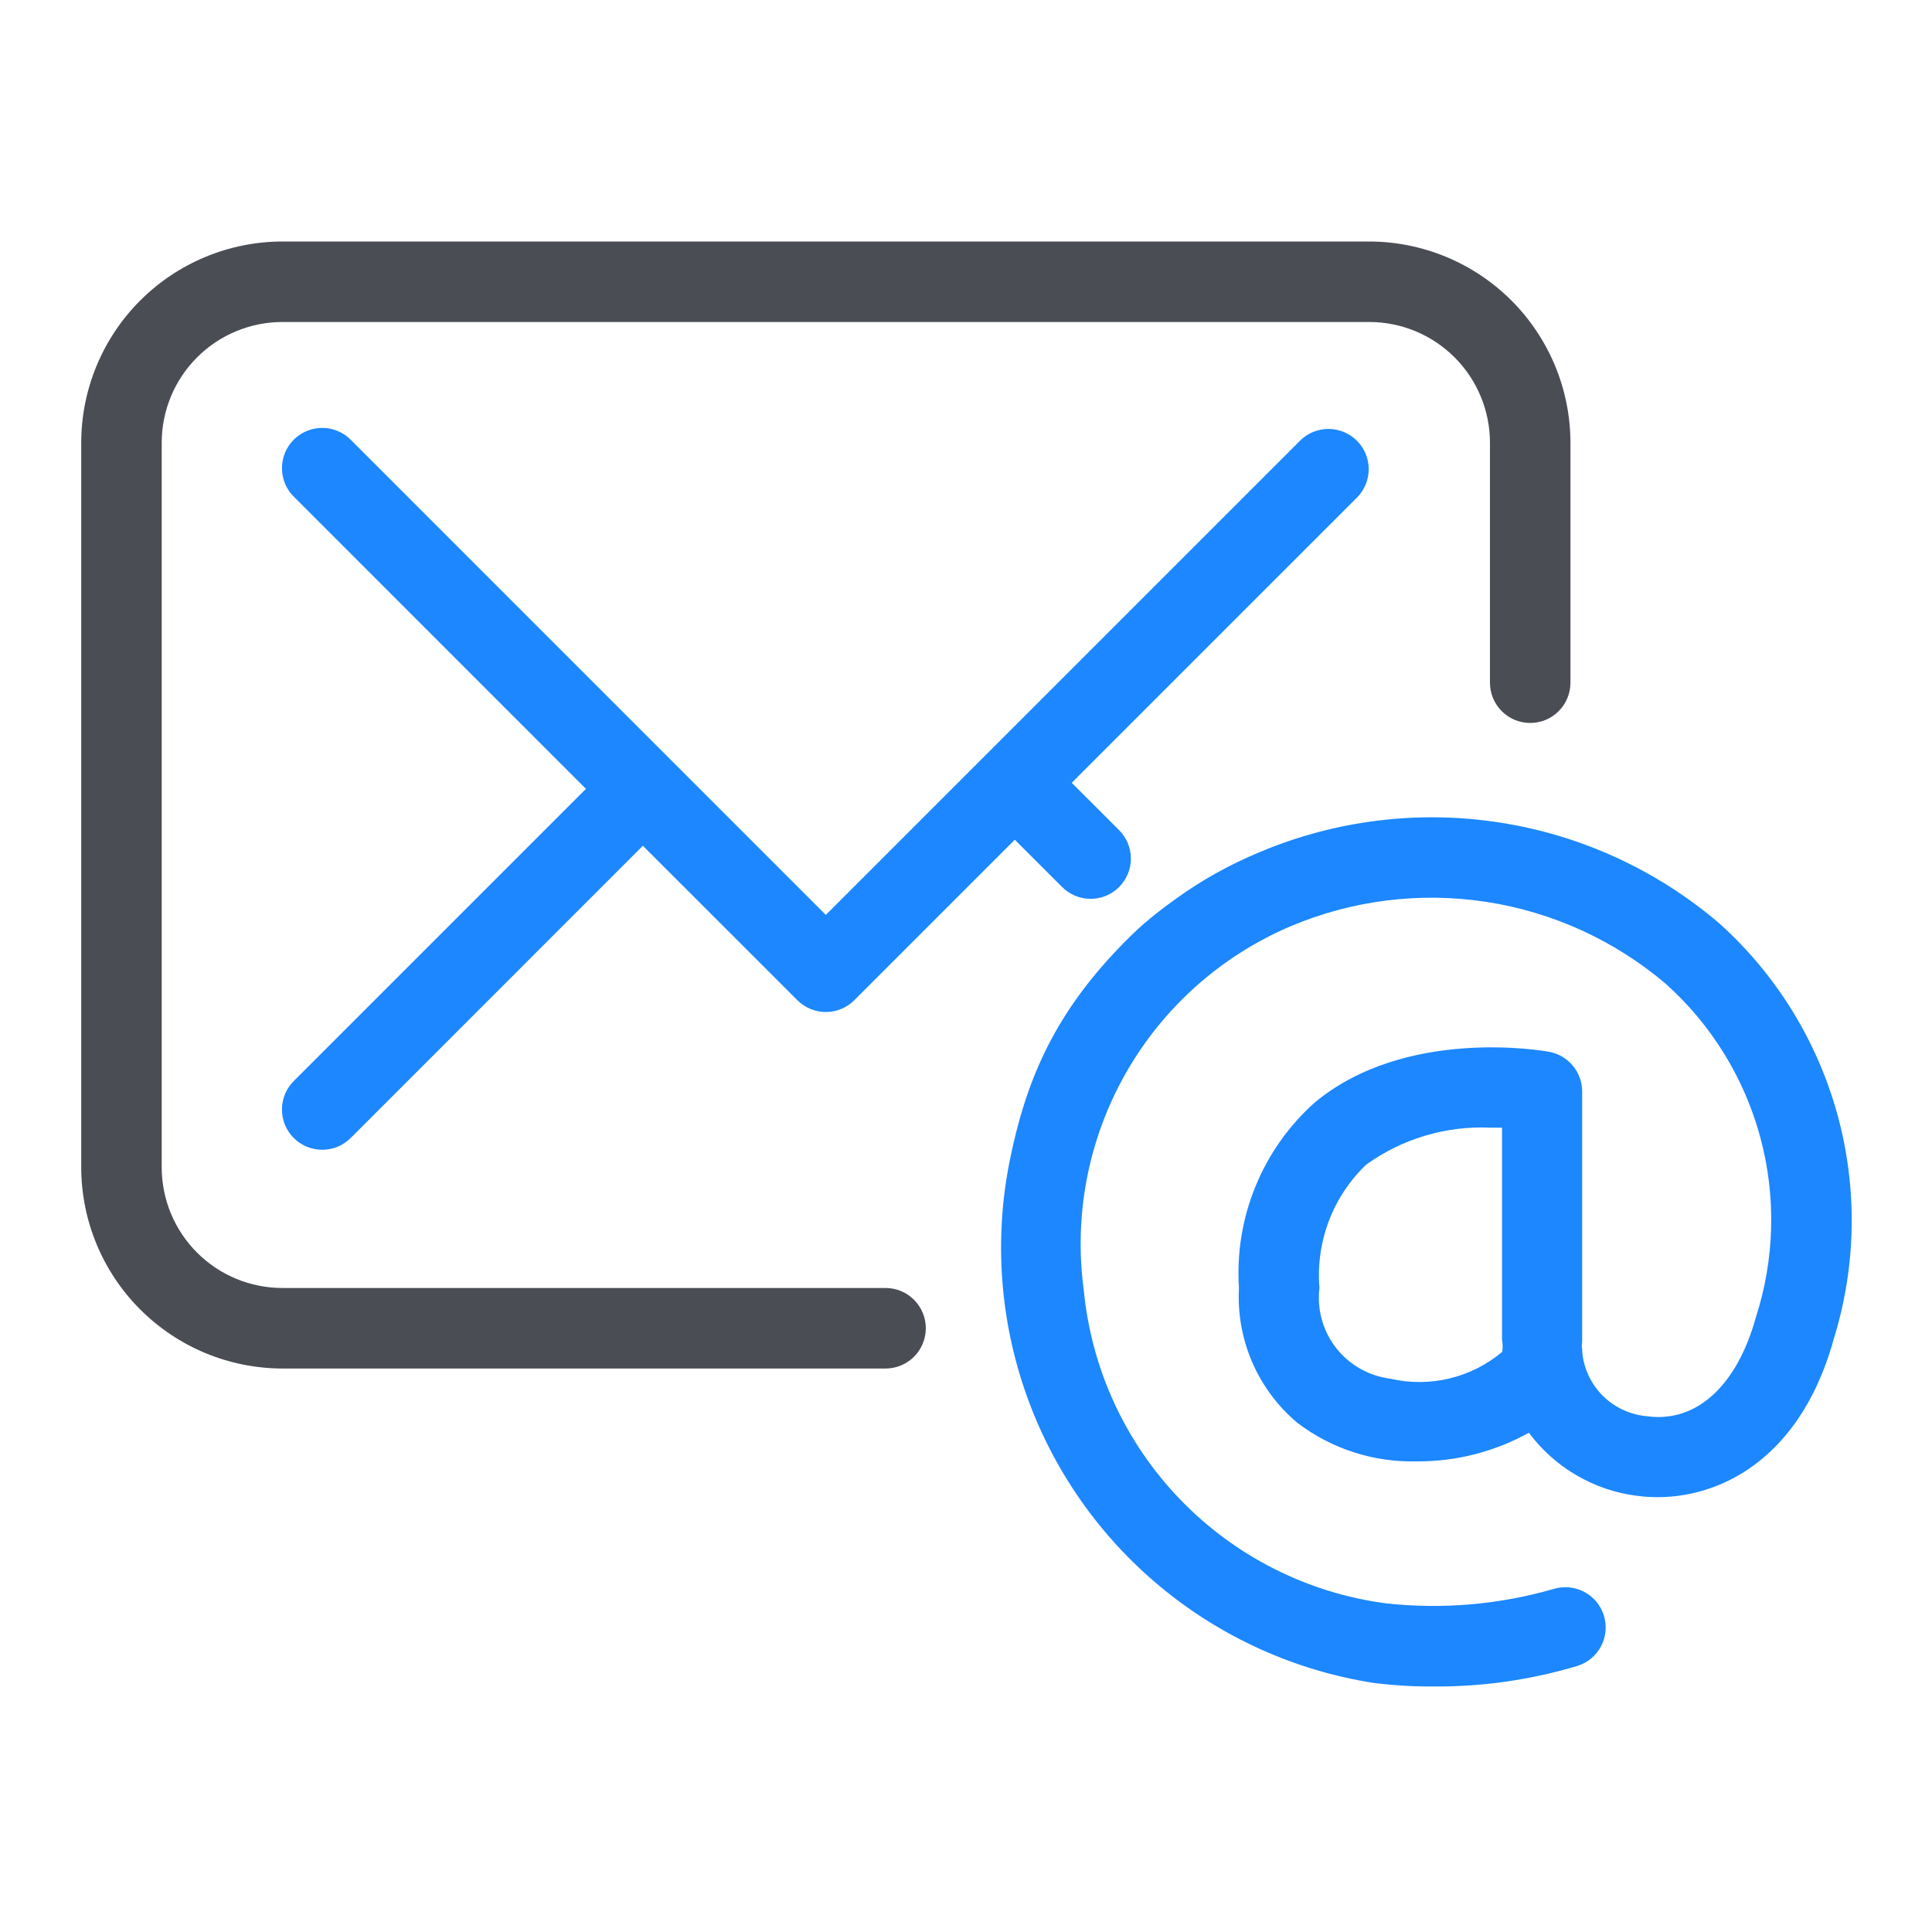<svg xmlns="http://www.w3.org/2000/svg" fill="none" viewBox="0 0 50 50" height="50" width="50">
<path fill="#4A4D54" d="M22.918 33.333H7.31C6.481 33.333 5.686 33.004 5.1 32.418C4.514 31.832 4.185 31.037 4.185 30.208V11.458C4.185 10.63 4.514 9.835 5.1 9.249C5.686 8.663 6.481 8.333 7.31 8.333H35.435C36.264 8.333 37.059 8.663 37.645 9.249C38.231 9.835 38.56 10.63 38.56 11.458V17.669C38.56 17.945 38.67 18.21 38.865 18.405C39.06 18.601 39.325 18.71 39.602 18.71C39.878 18.71 40.143 18.601 40.338 18.405C40.533 18.21 40.643 17.945 40.643 17.669V11.458C40.642 10.078 40.092 8.754 39.116 7.777C38.139 6.801 36.816 6.252 35.435 6.25H7.31C5.929 6.252 4.605 6.801 3.629 7.777C2.652 8.754 2.103 10.078 2.102 11.458V30.208C2.103 31.589 2.652 32.913 3.629 33.889C4.605 34.866 5.929 35.415 7.31 35.417H22.918C23.195 35.417 23.459 35.307 23.655 35.112C23.85 34.916 23.96 34.651 23.96 34.375C23.96 34.099 23.85 33.834 23.655 33.638C23.459 33.443 23.195 33.333 22.918 33.333Z"></path>
<path fill="#1C87FF" d="M44.502 23.902C42.886 22.52 40.918 21.614 38.817 21.288C36.716 20.961 34.565 21.225 32.605 22.051C31.836 22.368 31.106 22.774 30.43 23.262C29.755 23.75 29.415 24.044 28.855 24.639C27.236 26.363 26.534 28.032 26.13 30.048C25.726 32.064 25.875 34.151 26.56 36.089C27.245 38.028 28.442 39.745 30.023 41.058C31.604 42.372 33.511 43.234 35.542 43.553C36.06 43.618 36.582 43.65 37.105 43.646C38.364 43.655 39.618 43.475 40.825 43.113C40.956 43.072 41.077 43.006 41.182 42.918C41.287 42.83 41.373 42.722 41.437 42.601C41.5 42.48 41.539 42.347 41.551 42.211C41.563 42.074 41.548 41.937 41.507 41.806C41.466 41.676 41.4 41.554 41.312 41.45C41.224 41.345 41.116 41.258 40.995 41.195C40.873 41.132 40.741 41.093 40.605 41.081C40.468 41.069 40.331 41.084 40.2 41.124C38.792 41.529 37.318 41.655 35.861 41.494C33.834 41.224 31.959 40.276 30.541 38.804C29.122 37.333 28.244 35.424 28.048 33.389C27.786 31.453 28.166 29.484 29.129 27.785C30.093 26.085 31.587 24.748 33.383 23.979C34.982 23.299 36.739 23.078 38.456 23.339C40.174 23.601 41.785 24.336 43.11 25.461C44.292 26.52 45.142 27.9 45.556 29.433C45.97 30.967 45.929 32.587 45.44 34.097C44.951 35.868 43.898 36.827 42.627 36.652C42.201 36.617 41.8 36.434 41.493 36.135C41.187 35.836 40.995 35.439 40.95 35.013C40.95 34.953 40.945 34.893 40.936 34.834C40.943 34.783 40.946 34.733 40.946 34.682V28.245C40.946 28.002 40.86 27.766 40.704 27.579C40.548 27.392 40.332 27.265 40.092 27.221C39.943 27.192 36.378 26.571 34.018 28.539C33.35 29.138 32.827 29.88 32.489 30.711C32.15 31.541 32.005 32.438 32.064 33.333C32.028 33.991 32.146 34.649 32.407 35.254C32.669 35.859 33.068 36.395 33.572 36.82C34.459 37.496 35.55 37.849 36.665 37.82C37.68 37.827 38.68 37.572 39.567 37.079C39.899 37.525 40.317 37.899 40.797 38.179C41.277 38.46 41.808 38.641 42.36 38.711C44.13 38.95 46.526 38.031 47.459 34.648C48.043 32.762 48.075 30.747 47.552 28.843C47.028 26.938 45.97 25.224 44.502 23.902ZM37.507 35.676C38.011 35.556 38.48 35.319 38.877 34.986L38.878 34.991C38.894 34.89 38.892 34.787 38.873 34.687V29.184H38.587C37.433 29.129 36.295 29.466 35.358 30.14C34.93 30.548 34.6 31.047 34.39 31.599C34.181 32.152 34.098 32.744 34.147 33.333C34.08 33.886 34.234 34.442 34.576 34.882C34.918 35.321 35.42 35.608 35.972 35.679C36.477 35.797 37.002 35.796 37.507 35.676Z" clip-rule="evenodd" fill-rule="evenodd"></path>
<path fill="#1C87FF" d="M27.579 20.416L35.13 12.866C35.319 12.67 35.424 12.407 35.422 12.133C35.419 11.86 35.31 11.599 35.117 11.406C34.924 11.213 34.662 11.103 34.389 11.101C34.116 11.098 33.853 11.204 33.657 11.393L21.372 23.677L9.088 11.392C8.992 11.293 8.877 11.213 8.75 11.159C8.623 11.104 8.486 11.075 8.348 11.074C8.209 11.073 8.072 11.099 7.944 11.152C7.816 11.204 7.7 11.281 7.602 11.379C7.504 11.477 7.427 11.593 7.374 11.721C7.322 11.85 7.296 11.987 7.297 12.125C7.298 12.263 7.327 12.4 7.381 12.527C7.436 12.654 7.515 12.769 7.615 12.865L15.164 20.416L7.615 27.965C7.515 28.061 7.436 28.176 7.381 28.303C7.327 28.43 7.298 28.567 7.297 28.705C7.296 28.844 7.322 28.981 7.374 29.109C7.427 29.237 7.504 29.353 7.602 29.451C7.7 29.549 7.816 29.626 7.944 29.678C8.072 29.731 8.209 29.757 8.348 29.756C8.486 29.755 8.623 29.726 8.75 29.672C8.877 29.617 8.992 29.538 9.088 29.438L16.637 21.888L20.636 25.886C20.831 26.081 21.096 26.191 21.372 26.191C21.648 26.191 21.913 26.081 22.109 25.886L27.579 20.416Z"></path>
<path stroke="#1C87FF" fill="#1C87FF" d="M27.504 20.734L28.595 21.824L28.602 21.83C28.653 21.88 28.694 21.94 28.723 22.006C28.751 22.072 28.766 22.144 28.767 22.216C28.767 22.287 28.754 22.358 28.727 22.425C28.699 22.491 28.659 22.553 28.608 22.604C28.558 22.654 28.496 22.694 28.43 22.722C28.363 22.749 28.292 22.762 28.221 22.762C28.149 22.761 28.077 22.746 28.011 22.718C27.945 22.689 27.885 22.648 27.835 22.597L27.829 22.59L26.738 21.5L27.504 20.734Z"></path>
</svg>
